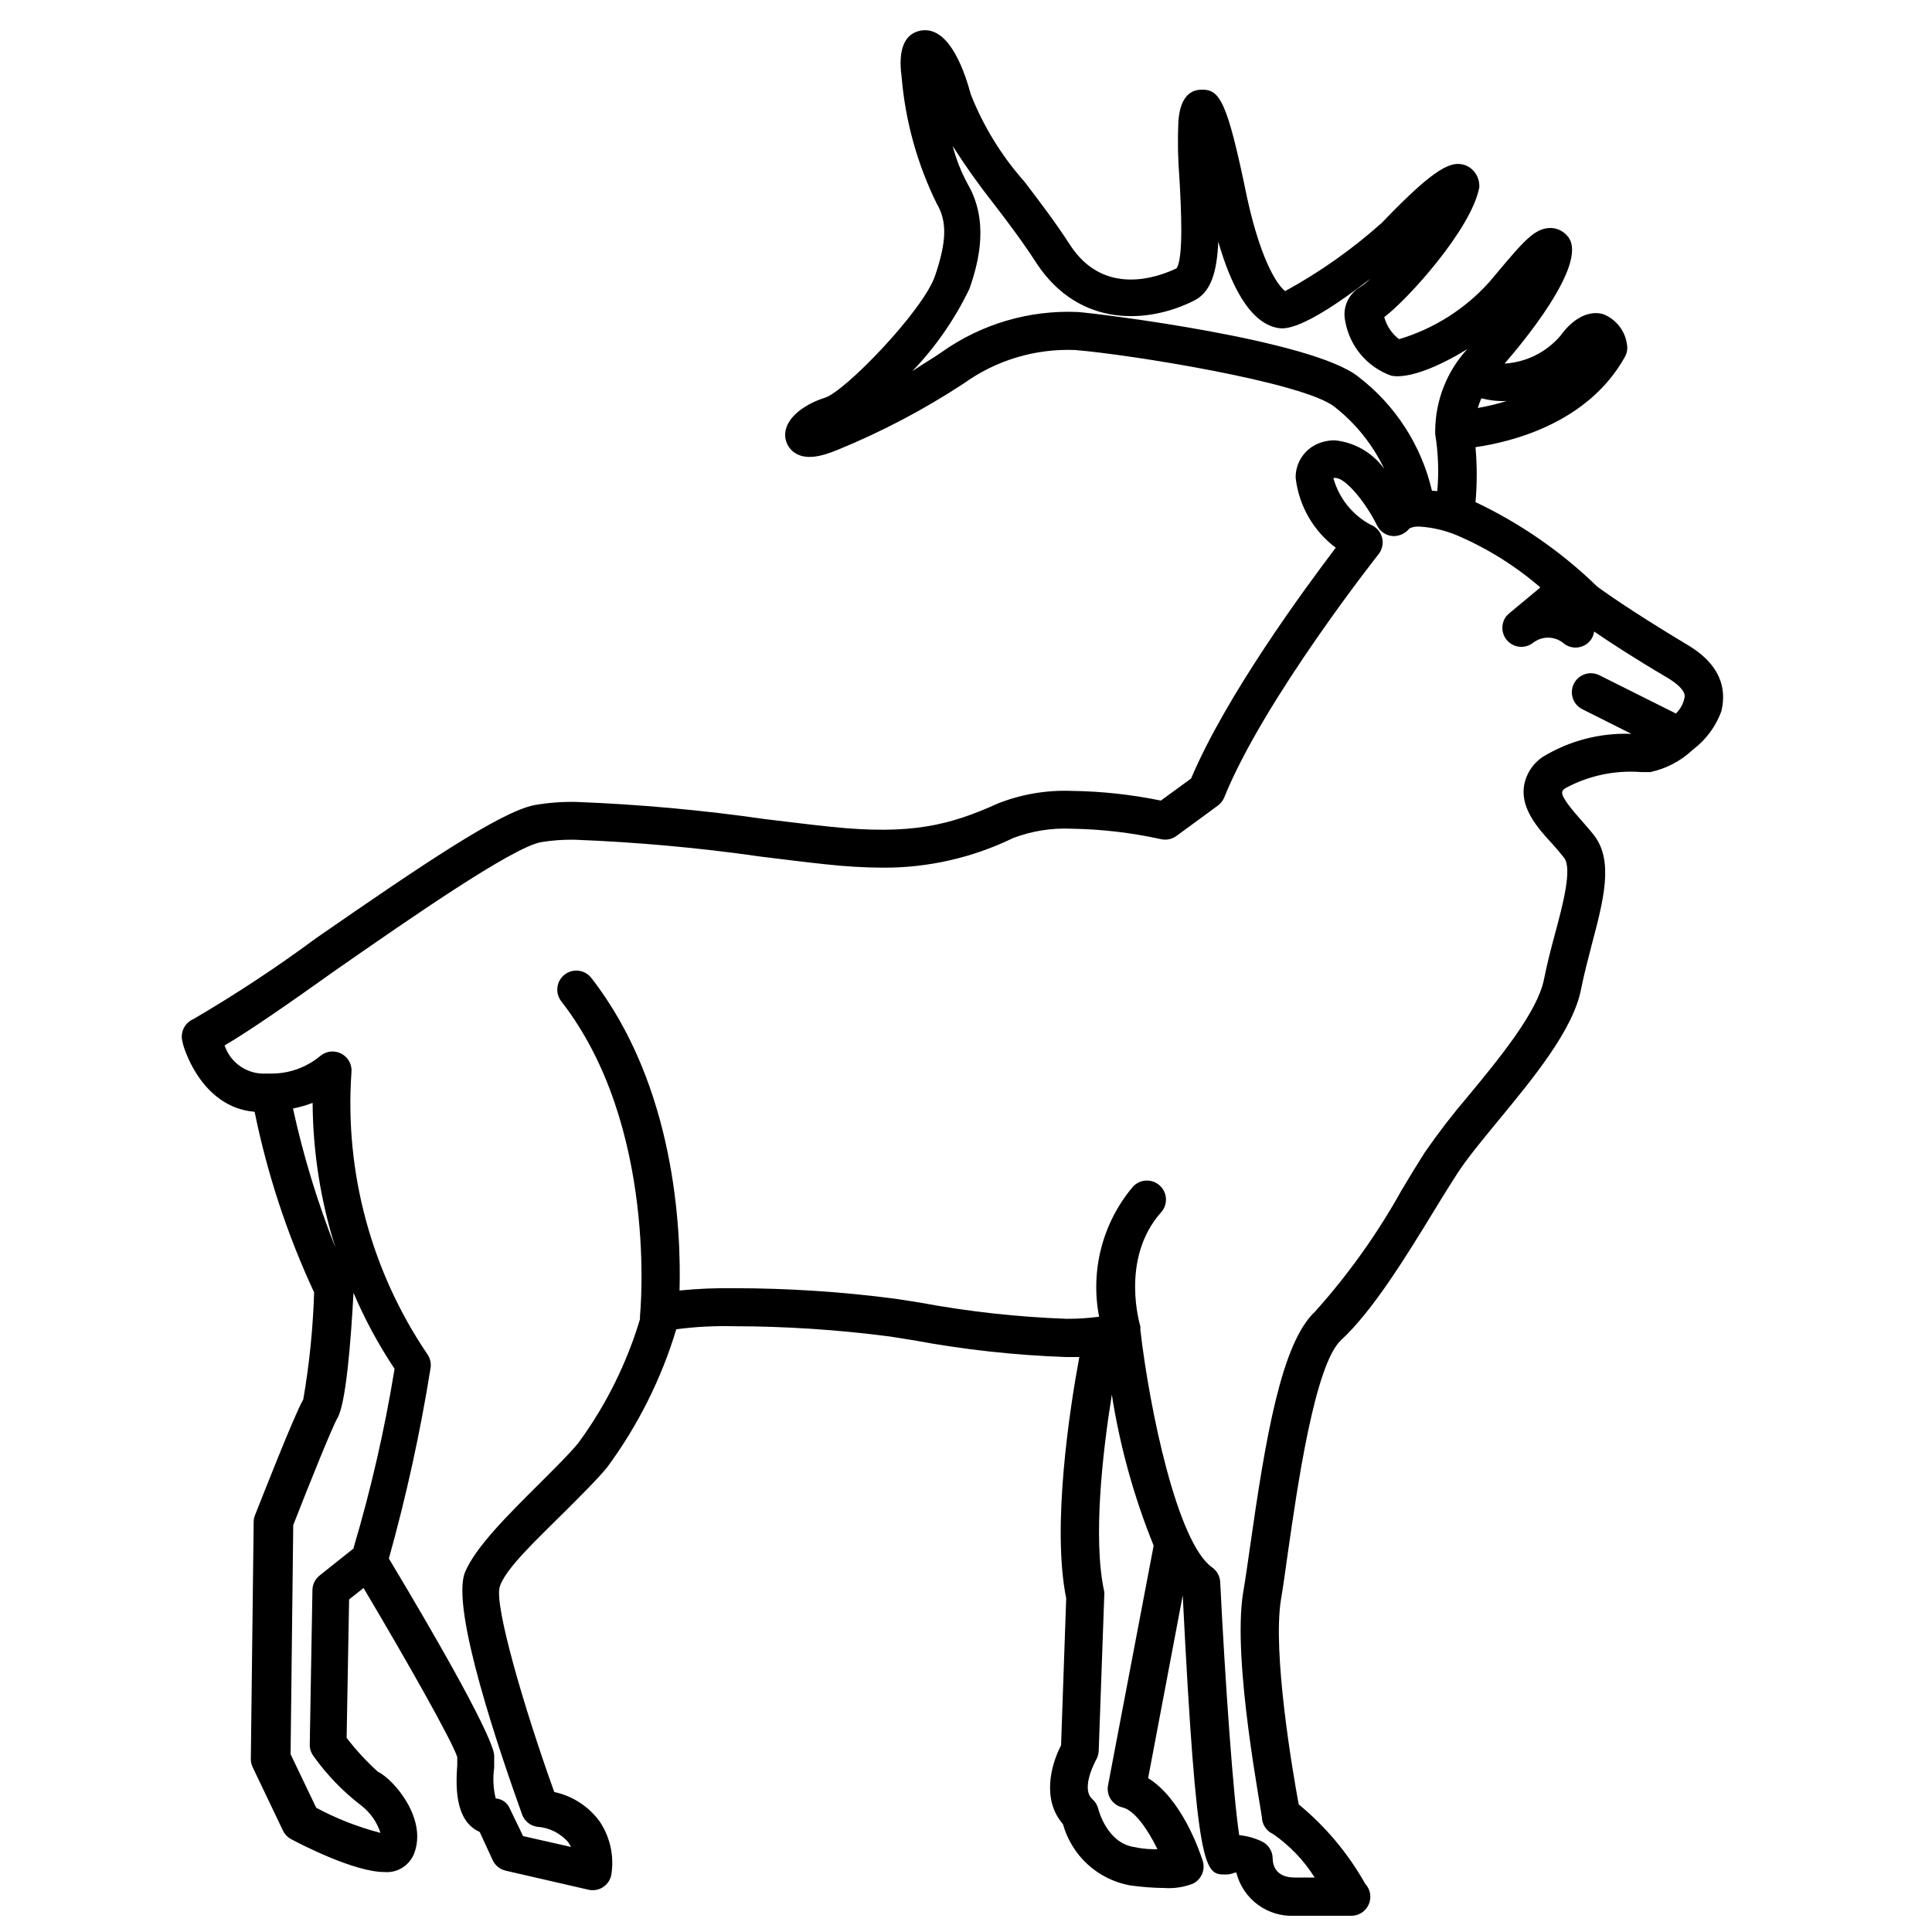 <?xml version="1.0" encoding="UTF-8"?>
<!-- Uploaded to: SVG Repo, www.svgrepo.com, Generator: SVG Repo Mixer Tools -->
<svg width="800px" height="800px" version="1.1" viewBox="144 144 512 512" xmlns="http://www.w3.org/2000/svg">
 <defs>
  <clipPath id="a">
   <path d="m192 152h409v499.9h-409z"/>
  </clipPath>
 </defs>
 <g clip-path="url(#a)">
  <path d="m591.45 315.05c-15.973-9.574-22.871-14.66-24.133-15.566-9.457-9.199-20.367-16.773-32.293-22.418 0.43-4.844 0.43-9.719 0-14.562 9.723-1.41 29.824-6.398 39.598-23.93 0.539-0.984 0.734-2.117 0.555-3.223-0.469-3.664-2.906-6.777-6.348-8.113-5.644-1.512-10.078 3.981-11.336 5.793-3.664 4.25-8.863 6.875-14.457 7.305h-0.301c3.981-4.535 22.32-26.301 16.879-33.504l-0.004 0.004c-1.09-1.48-2.801-2.375-4.637-2.422-4.231 0-7.055 3.324-14.711 12.445l-1.613 1.914h0.004c-6.422 7.141-14.684 12.367-23.883 15.113-1.918-1.461-3.301-3.516-3.93-5.844 6.348-4.785 23.176-23.477 25.191-34.41 0.016-0.215 0.016-0.434 0-0.652-0.098-2.164-1.375-4.098-3.324-5.039-3.828-1.613-8.012 0-22.52 15.113-7.812 6.988-16.398 13.059-25.594 18.086-1.562-1.059-6.195-6.902-10.078-24.637-5.391-26.25-7.305-28.969-12.395-28.719-5.09 0.25-5.644 6.195-5.844 8.363v0.004c-0.219 5.156-0.117 10.32 0.305 15.465 0.402 7.203 1.109 20.504-0.754 23.477-4.785 2.316-19.246 7.707-28.266-6.195-3.93-6.098-8.113-11.539-12.09-16.777h-0.004c-6.051-6.816-10.859-14.645-14.207-23.125-1.258-4.633-5.34-18.387-13.301-16.875-4.281 0.805-5.996 5.039-5.039 12.09 0.961 11.699 4.106 23.113 9.273 33.656 2.82 4.734 2.719 10.078-0.402 19.246-3.125 9.168-23.781 30.582-29.172 32.293-4.281 1.309-9.574 4.434-10.43 8.664-0.434 2.086 0.324 4.238 1.965 5.594 3.176 2.57 7.758 1.211 11.84-0.453 11.672-4.777 22.855-10.664 33.402-17.582 8.574-6.172 18.969-9.293 29.523-8.867 14.309 1.16 60.809 8.566 68.82 15.113 5.566 4.375 10.051 9.98 13.098 16.375-3.086-4.277-7.852-7.027-13.098-7.559-1.215-0.012-2.422 0.176-3.578 0.555-4.094 1.27-6.859 5.086-6.801 9.371 0.836 7.379 4.684 14.09 10.629 18.539-8.262 10.883-29.02 39.094-38.34 61.164l-8.012 5.844h0.004c-7.812-1.605-15.758-2.465-23.73-2.57-6.68-0.242-13.336 0.906-19.547 3.375-12.594 5.691-22.871 8.363-44.133 6.144-5.039-0.504-10.832-1.258-17.281-2.016v0.004c-16.703-2.41-33.52-3.941-50.383-4.586-3.68-0.066-7.359 0.219-10.984 0.855-9.02 1.812-29.676 15.77-57.836 35.266v0.004c-10.453 7.734-21.32 14.898-32.547 21.461-2.332 1.016-3.539 3.606-2.82 6.047 0 0.707 4.684 17.332 19.094 18.488 3.363 16.516 8.656 32.582 15.77 47.863-0.297 9.508-1.254 18.988-2.871 28.363-2.266 3.828-11.035 26.25-12.797 30.684-0.223 0.559-0.344 1.156-0.352 1.762l-0.754 62.824h-0.004c-0.004 0.77 0.168 1.527 0.504 2.219l8.012 16.777c0.461 0.965 1.223 1.758 2.164 2.266 2.719 1.461 16.828 8.715 24.688 8.715 3.488 0.309 6.746-1.754 7.961-5.039 3.426-9.168-5.391-19.445-9.672-21.562-3.027-2.727-5.793-5.731-8.266-8.965l0.656-36.676 3.828-3.023c11.738 19.75 23.477 40.559 24.836 44.789v2.066c-0.301 4.637-1.008 14.762 5.945 17.785l3.426 7.457 0.004-0.004c0.652 1.43 1.941 2.473 3.477 2.82l21.914 5.039c1.312 0.301 2.691 0.066 3.828-0.656 1.145-0.73 1.945-1.895 2.219-3.223 0.824-4.957-0.277-10.039-3.074-14.211-2.918-3.992-7.203-6.769-12.039-7.809-8.211-22.871-15.871-49.422-14.461-54.312 1.41-4.887 10.531-13.25 17.434-20.152 4.231-4.231 8.262-8.211 10.984-11.488l-0.004 0.004c8.188-11.078 14.41-23.488 18.391-36.676 5.008-0.66 10.062-0.93 15.113-0.809 13.867 0.02 27.715 0.926 41.465 2.723l6.348 1.008c13.305 2.477 26.777 3.957 40.305 4.434h3.578c-2.519 13.551-7.356 44.84-3.477 63.934l-1.363 38.992c-2.82 5.391-5.039 14.508 0.504 20.859 1.137 4.086 3.394 7.773 6.519 10.645 3.129 2.867 6.996 4.801 11.164 5.578 3.039 0.434 6.102 0.672 9.172 0.707 2.59 0.176 5.188-0.219 7.606-1.16 2.234-1.102 3.324-3.672 2.57-6.047-0.957-3.023-5.691-16.473-14.461-21.914l9.168-48.418c3.727 73.961 5.844 73.961 11.336 73.961h0.004c0.848 0.012 1.691-0.16 2.469-0.504h0.402c0.848 3.406 2.856 6.41 5.68 8.496 2.82 2.086 6.281 3.125 9.785 2.941h14.715c2.055 0.117 3.977-1.023 4.852-2.887 0.875-1.863 0.531-4.074-0.875-5.578-4.527-8.047-10.504-15.188-17.633-21.059-1.613-8.664-7.004-40.305-4.684-54.359 0.555-3.223 1.109-7.305 1.762-11.941 2.519-17.531 7.152-50.383 14.207-56.781 8.363-7.758 17.027-21.867 24.637-34.309 2.168-3.578 4.231-6.902 6.098-9.773 2.469-3.828 6.449-8.664 10.68-13.805 9.371-11.387 20.152-24.336 22.168-35.266 0.754-3.777 1.812-7.707 2.769-11.488 3.176-11.992 5.894-22.32 0.605-29.121-1.008-1.309-2.215-2.621-3.375-3.981-1.863-2.117-5.391-6.098-5.039-7.508 0 0 0-0.453 1.008-1.059v0.004c6.102-3.262 13.004-4.711 19.902-4.184h2.469c4.078-0.875 7.856-2.824 10.93-5.641l0.402-0.352 0.004-0.004c3.394-2.574 5.984-6.074 7.453-10.074 1.008-4.133 1.363-11.387-8.715-17.484zm-54.766-65.496 0.004 0.004c2.164 0.586 4.41 0.824 6.648 0.703-2.527 0.781-5.102 1.406-7.707 1.863 0.242-0.801 0.531-1.594 0.855-2.367zm-32.746-5.742c-12.191-9.723-68.316-16.676-74.312-17.129-12.871-0.562-25.562 3.18-36.07 10.633-2.215 1.562-5.039 3.176-7.758 5.039v-0.004c6.156-6.426 11.258-13.789 15.113-21.812 2.769-7.91 5.039-18.238-0.453-27.762-1.734-3.184-3.07-6.566-3.981-10.074 3.316 5.215 6.898 10.258 10.73 15.113 3.879 5.039 7.91 10.379 11.637 16.172 11.387 16.977 29.523 15.77 41.617 9.672 4.434-2.215 6.047-7.508 6.398-15.617 3.176 11.082 8.16 21.512 15.77 22.871 1.613 0.25 6.195 1.109 24.484-13v0.004c-0.812 0.812-1.707 1.539-2.672 2.168-3.144 1.84-4.738 5.512-3.93 9.066 0.578 3.266 2.008 6.32 4.152 8.852 2.141 2.531 4.914 4.449 8.039 5.559 4.535 0.906 12.594-2.367 20.152-7.055-5.453 5.938-8.492 13.703-8.512 21.766v0.754c0.816 4.996 1 10.074 0.555 15.117l-1.414-0.102c-2.812-12.039-9.723-22.727-19.547-30.23zm-282.13 193.92c1.719-0.344 3.402-0.832 5.039-1.461 0.082 13.027 2.117 25.969 6.047 38.391-4.731-11.957-8.488-24.273-11.238-36.828zm16.07 116.48-9.168 7.305c-1.188 0.941-1.891 2.363-1.914 3.879l-0.707 40.91c-0.02 1.148 0.355 2.266 1.059 3.176 3.543 4.953 7.805 9.352 12.645 13.047 2.359 1.848 4.113 4.356 5.039 7.203-5.918-1.531-11.637-3.766-17.027-6.648l-6.801-14.207 0.707-60.711c4.18-10.73 10.379-26.098 11.688-28.312 2.266-3.777 3.578-20.152 4.281-33.25v-0.004c2.996 7.039 6.641 13.785 10.883 20.152-2.613 16.055-6.246 31.922-10.883 47.512zm199.76 62.926c-0.5 2.66 1.191 5.242 3.828 5.844 3.223 0.754 6.75 5.894 9.27 11.082-1.562 0-3.527 0-5.996-0.555-7.305-0.957-9.574-9.723-9.672-10.078v0.004c-0.234-1.012-0.781-1.93-1.562-2.621-3.273-2.871 0.957-10.379 0.957-10.43l0.004 0.004c0.434-0.734 0.676-1.566 0.703-2.418l1.461-40.91c0.055-0.418 0.055-0.844 0-1.262-3.074-14.055-0.402-37.129 2.016-52.195v0.004c2.148 13.715 5.867 27.137 11.082 40zm150.49-284.05-20.152-10.078c-1.203-0.645-2.613-0.773-3.91-0.359-1.301 0.414-2.375 1.336-2.981 2.559-0.609 1.219-0.695 2.633-0.242 3.918 0.453 1.285 1.41 2.332 2.648 2.902l12.848 6.449c-8.254-0.316-16.422 1.801-23.477 6.094-2.777 1.848-4.617 4.805-5.039 8.113-0.656 5.844 3.777 10.883 7.707 15.113 1.059 1.211 2.066 2.367 2.973 3.527 2.215 2.82-0.352 12.543-2.418 20.152-1.059 3.93-2.117 8.012-2.922 12.09-1.715 8.613-11.891 21.008-20.152 30.984-4.027 4.707-7.809 9.617-11.336 14.711-1.863 2.922-3.981 6.348-6.195 10.078-6.418 11.551-14.109 22.348-22.926 32.191-8.969 8.312-13.148 33.352-17.332 62.723-0.656 4.535-1.211 8.566-1.762 11.688-3.023 18.238 5.039 58.492 5.039 60.457v0.004c0.312 1.605 1.383 2.957 2.871 3.629 4.422 3.059 8.176 6.981 11.035 11.535h-5.242c-4.785 0-5.844-2.871-5.894-5.039-0.004-1.895-1.074-3.629-2.769-4.481-1.914-0.926-3.981-1.508-6.098-1.715-1.562-10.078-3.68-39.902-5.039-67.059h0.004c-0.07-1.547-0.852-2.981-2.117-3.879-9.27-6.5-16.625-42.02-19.043-62.926v-0.402c0.012-0.184 0.012-0.367 0-0.555 0 0-5.543-17.836 5.492-30.23l-0.004 0.004c1.867-2.074 1.695-5.266-0.375-7.129-2.074-1.863-5.266-1.695-7.129 0.379-8.016 9.535-11.293 22.18-8.918 34.41-2.856 0.383-5.734 0.57-8.617 0.551-13.016-0.473-25.984-1.906-38.793-4.281l-6.398-1.008c-14.246-1.875-28.602-2.82-42.973-2.82-4.812-0.07-9.621 0.133-14.41 0.605 0.453-16.172-1.16-54.262-23.375-82.828-1.711-2.199-4.883-2.594-7.082-0.883-2.195 1.715-2.59 4.883-0.879 7.082 25.797 33.152 20.906 82.777 20.859 83.281l-0.004-0.004c-0.008 0.152-0.008 0.305 0 0.453-0.008 0.168-0.008 0.336 0 0.504-3.539 11.805-9.078 22.918-16.371 32.848-2.418 2.922-6.297 6.75-10.328 10.781-8.312 8.262-16.879 16.777-19.648 23.375-3.981 9.523 9.32 48.113 15.113 64.285v0.004c0.641 1.719 2.164 2.957 3.981 3.227 3.199 0.207 6.176 1.695 8.262 4.129 0.273 0.383 0.508 0.785 0.707 1.211l-12.695-2.871-3.527-7.309c-0.633-1.527-2.078-2.562-3.731-2.668-0.652-2.652-0.789-5.406-0.402-8.113v-3.176c0-0.855 0-5.742-27.91-52.297v0.004c4.629-16.57 8.312-33.391 11.031-50.379 0.23-1.301-0.059-2.641-0.805-3.731-14.867-21.918-21.965-48.188-20.152-74.613 0.25-2.035-0.762-4.019-2.555-5.016s-4.012-0.805-5.606 0.48c-3.707 3.121-8.41 4.801-13.254 4.738h-1.16 0.004c-4.941 0.297-9.469-2.762-11.035-7.457 6.648-3.879 17.129-11.184 29.727-20.152 19.547-13.602 46.352-32.195 54.059-33.703v-0.004c2.981-0.492 5.996-0.711 9.02-0.652 16.523 0.637 33.004 2.133 49.371 4.484 6.551 0.805 12.594 1.562 17.48 2.066l0.004-0.004c4.883 0.539 9.793 0.824 14.711 0.859 11.984 0.07 23.828-2.621 34.609-7.859 4.918-1.863 10.164-2.703 15.418-2.469 7.981 0.125 15.934 1.051 23.73 2.769 1.434 0.332 2.945 0.02 4.129-0.855l10.934-8.012c0.762-0.547 1.355-1.297 1.711-2.168 10.531-26.047 40.605-64.086 40.91-64.488v0.004c1.004-1.27 1.34-2.941 0.902-4.496-0.441-1.559-1.602-2.809-3.117-3.363-4.797-2.621-8.324-7.074-9.773-12.344h0.555c2.769 0 8.113 6.648 11.035 12.594h-0.004c0.832 1.699 2.543 2.789 4.434 2.82 1.609-0.02 3.125-0.758 4.133-2.016 0.605-0.312 1.277-0.484 1.965-0.504h0.805c3.344 0.219 6.629 0.984 9.723 2.269 8.078 3.441 15.574 8.117 22.219 13.855l-8.062 6.699-0.453 0.402-0.453 0.453c-1.598 2-1.445 4.883 0.359 6.699 1.805 1.816 4.684 1.992 6.695 0.406 2.465-1.91 5.945-1.785 8.262 0.301 1.082 0.793 2.434 1.121 3.758 0.91 1.324-0.207 2.508-0.934 3.297-2.019 0.449-0.645 0.742-1.387 0.855-2.164 3.981 2.719 10.078 6.75 19.496 12.293 2.168 1.309 4.684 3.273 4.484 5.039-0.289 1.668-1.102 3.203-2.316 4.383z"/>
 </g>
</svg>